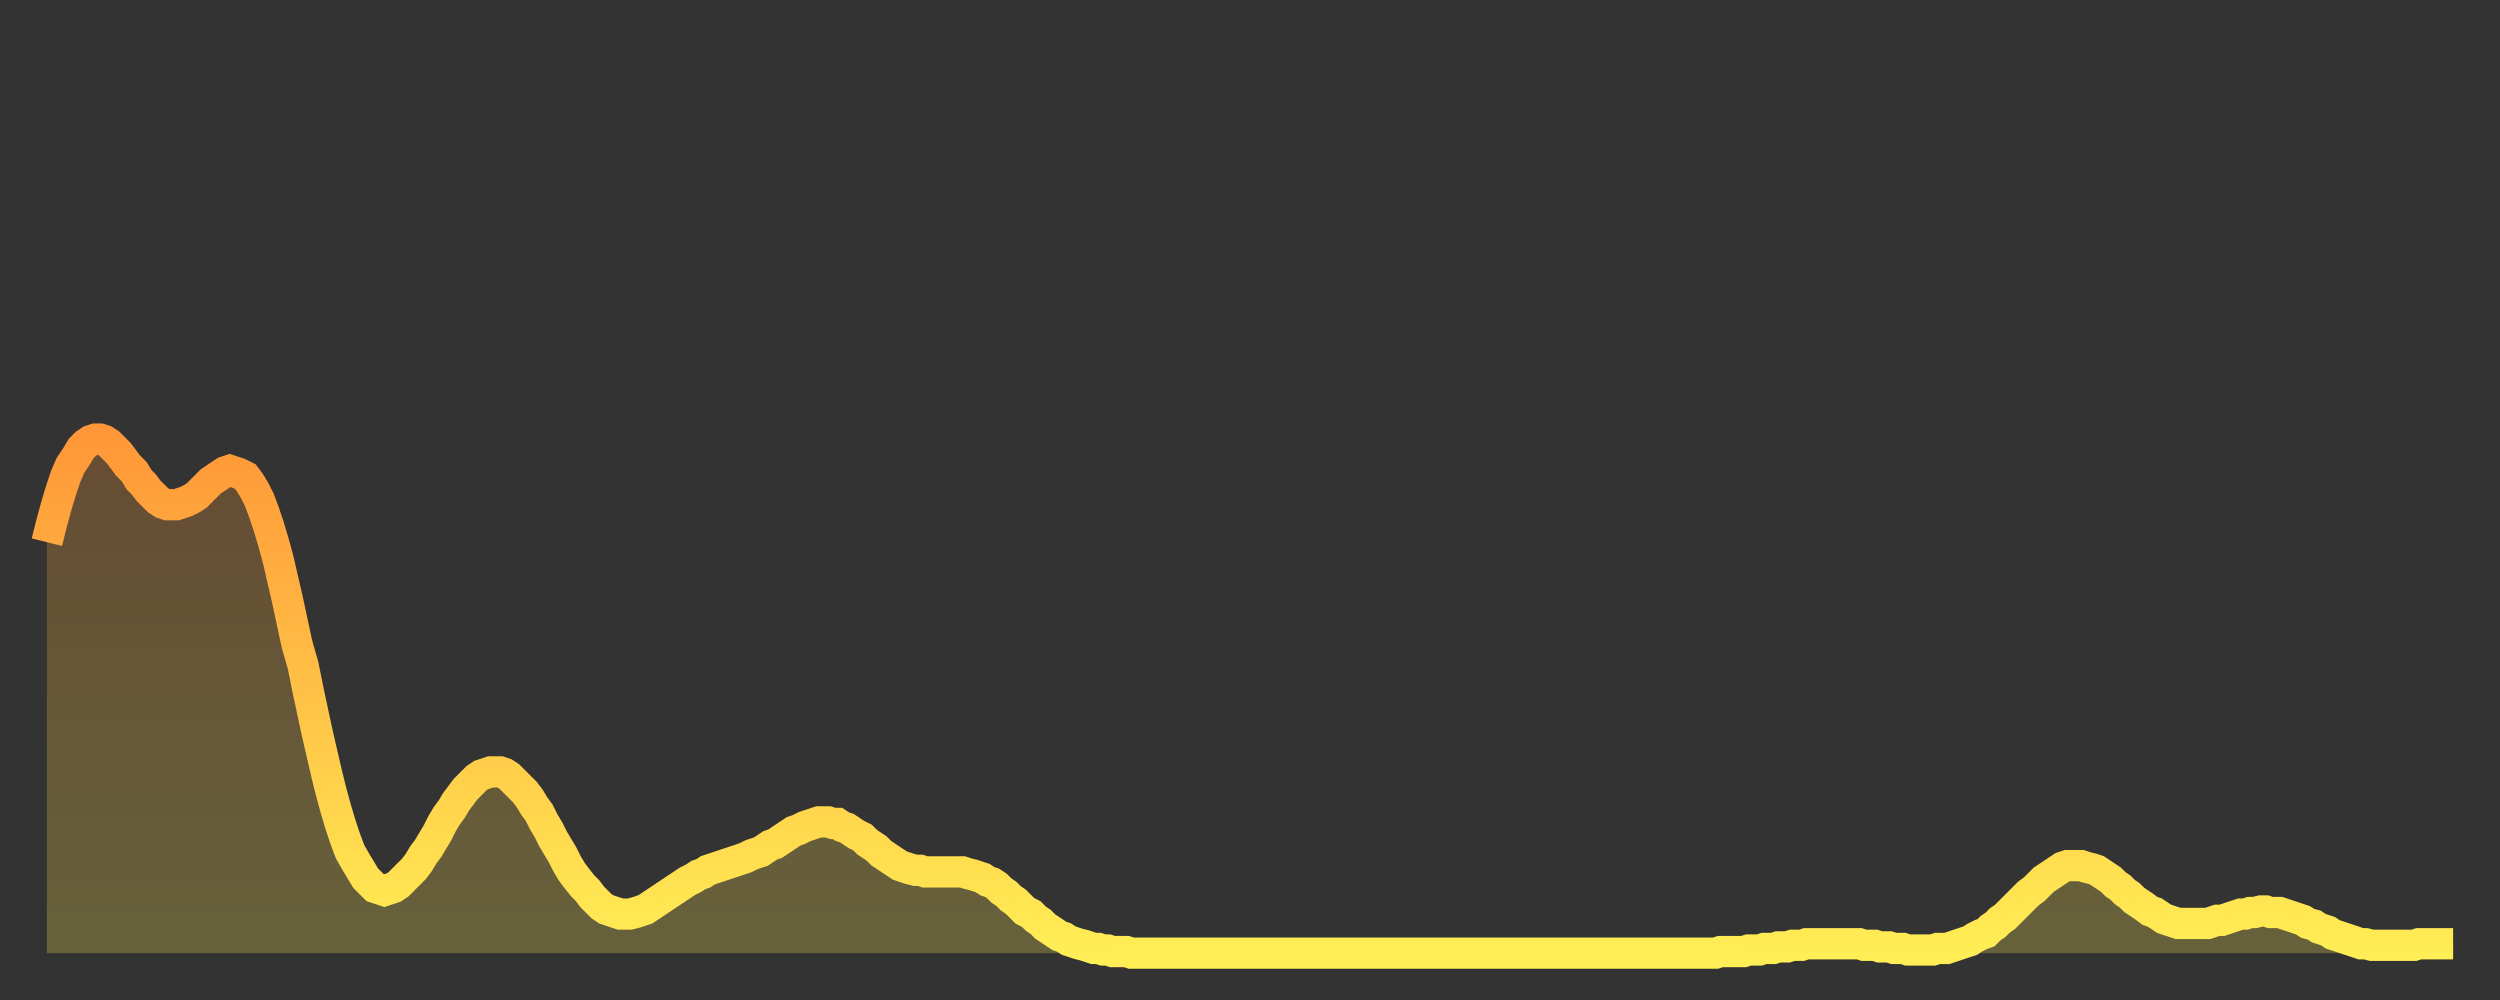 <?xml version="1.0" encoding="utf-8" ?>
<svg baseProfile="full" height="64" version="1.1" width="160" xmlns="http://www.w3.org/2000/svg" xmlns:ev="http://www.w3.org/2001/xml-events" xmlns:xlink="http://www.w3.org/1999/xlink"><rect width="100%" height="100%" fill="#333333" stroke="none"/><defs><linearGradient id="id355714" x1="0" x2="0" y1="0" y2="1"><stop offset="0%" stop-color="#ff9738" /><stop offset="50%" stop-color="#ffc246" /><stop offset="100%" stop-color="#ffee55" /></linearGradient></defs><g transform="translate(3,3)"><g><path d="M 0.0 31.7 0.3 30.5 0.6 29.4 0.9 28.4 1.2 27.5 1.5 26.8 1.9 26.2 2.2 25.7 2.5 25.4 2.8 25.2 3.1 25.1 3.4 25.1 3.7 25.2 4.0 25.4 4.3 25.7 4.6 26.0 4.9 26.4 5.2 26.8 5.6 27.2 5.9 27.7 6.2 28.0 6.5 28.4 6.8 28.7 7.1 29.0 7.4 29.2 7.7 29.3 8.0 29.3 8.3 29.3 8.6 29.2 8.9 29.1 9.3 28.9 9.6 28.7 9.9 28.4 10.2 28.1 10.5 27.8 10.8 27.6 11.1 27.4 11.4 27.2 11.7 27.1 12.0 27.2 12.3 27.3 12.7 27.5 13.0 27.9 13.3 28.4 13.6 29.0 13.9 29.8 14.2 30.7 14.5 31.7 14.8 32.8 15.1 34.1 15.4 35.4 15.7 36.8 16.0 38.2 16.4 39.6 16.7 41.1 17.0 42.5 17.3 43.9 17.6 45.2 17.9 46.5 18.2 47.7 18.5 48.8 18.8 49.8 19.1 50.7 19.4 51.5 19.8 52.2 20.1 52.7 20.4 53.2 20.7 53.5 21.0 53.8 21.3 53.9 21.6 54.0 21.9 53.9 22.2 53.8 22.5 53.6 22.8 53.3 23.1 53.0 23.5 52.6 23.8 52.2 24.1 51.7 24.4 51.3 24.7 50.8 25.0 50.3 25.3 49.7 25.6 49.2 25.9 48.8 26.2 48.3 26.5 47.9 26.8 47.5 27.2 47.1 27.5 46.8 27.8 46.6 28.1 46.5 28.4 46.4 28.7 46.4 29.0 46.4 29.3 46.5 29.6 46.7 29.9 47.0 30.2 47.3 30.6 47.7 30.9 48.1 31.2 48.6 31.5 49.0 31.8 49.6 32.1 50.1 32.4 50.7 32.7 51.2 33.0 51.7 33.3 52.3 33.6 52.8 33.9 53.2 34.3 53.7 34.6 54.0 34.9 54.4 35.2 54.7 35.5 55.0 35.8 55.2 36.1 55.3 36.4 55.4 36.7 55.5 37.0 55.5 37.3 55.5 37.7 55.4 38.0 55.3 38.3 55.2 38.6 55.0 38.9 54.8 39.2 54.6 39.5 54.4 39.8 54.2 40.1 54.0 40.4 53.8 40.7 53.6 41.0 53.4 41.4 53.2 41.7 53.0 42.0 52.9 42.3 52.7 42.6 52.6 42.9 52.5 43.2 52.4 43.5 52.3 43.8 52.2 44.1 52.1 44.4 52.0 44.7 51.9 45.1 51.7 45.4 51.6 45.7 51.5 46.0 51.3 46.3 51.1 46.6 51.0 46.9 50.8 47.2 50.6 47.5 50.4 47.8 50.2 48.1 50.1 48.5 49.9 48.8 49.8 49.1 49.7 49.4 49.6 49.7 49.6 50.0 49.6 50.3 49.7 50.6 49.7 50.9 49.9 51.2 50.0 51.5 50.2 51.8 50.4 52.2 50.6 52.5 50.9 52.8 51.1 53.1 51.3 53.4 51.6 53.7 51.8 54.0 52.0 54.3 52.2 54.6 52.4 54.9 52.5 55.2 52.6 55.6 52.7 55.9 52.7 56.2 52.8 56.5 52.8 56.8 52.8 57.1 52.8 57.4 52.8 57.7 52.8 58.0 52.8 58.3 52.8 58.6 52.8 58.9 52.9 59.3 53.0 59.6 53.1 59.9 53.2 60.2 53.4 60.5 53.5 60.8 53.7 61.1 54.0 61.4 54.2 61.7 54.5 62.0 54.7 62.3 55.0 62.6 55.3 63.0 55.5 63.3 55.8 63.6 56.0 63.9 56.3 64.2 56.5 64.5 56.7 64.8 56.9 65.1 57.0 65.4 57.2 65.7 57.3 66.0 57.4 66.4 57.5 66.7 57.6 67.0 57.7 67.3 57.7 67.6 57.8 67.9 57.8 68.2 57.9 68.5 57.9 68.8 57.9 69.1 57.9 69.4 58.0 69.7 58.0 70.1 58.0 70.4 58.0 70.7 58.0 71.0 58.0 71.3 58.0 71.6 58.0 71.9 58.0 72.2 58.0 72.5 58.0 72.8 58.0 73.1 58.0 73.5 58.0 73.8 58.0 74.1 58.0 74.4 58.0 74.7 58.0 75.0 58.0 75.3 58.0 75.6 58.0 75.9 58.0 76.2 58.0 76.5 58.0 76.8 58.0 77.2 58.0 77.5 58.0 77.8 58.0 78.1 58.0 78.4 58.0 78.7 58.0 79.0 58.0 79.3 58.0 79.6 58.0 79.9 58.0 80.2 58.0 80.5 58.0 80.9 58.0 81.2 58.0 81.5 58.0 81.8 58.0 82.1 58.0 82.4 58.0 82.7 58.0 83.0 58.0 83.3 58.0 83.6 58.0 83.9 58.0 84.3 58.0 84.6 58.0 84.9 58.0 85.2 58.0 85.5 58.0 85.8 58.0 86.1 58.0 86.4 58.0 86.7 58.0 87.0 58.0 87.3 58.0 87.6 58.0 88.0 58.0 88.3 58.0 88.6 58.0 88.9 58.0 89.2 58.0 89.5 58.0 89.8 58.0 90.1 58.0 90.4 58.0 90.7 58.0 91.0 58.0 91.4 58.0 91.7 58.0 92.0 58.0 92.3 58.0 92.6 58.0 92.9 58.0 93.2 58.0 93.5 58.0 93.8 58.0 94.1 58.0 94.4 58.0 94.7 58.0 95.1 58.0 95.4 58.0 95.7 58.0 96.0 58.0 96.3 58.0 96.6 58.0 96.9 58.0 97.2 58.0 97.5 58.0 97.8 58.0 98.1 58.0 98.4 58.0 98.8 58.0 99.1 58.0 99.4 58.0 99.7 58.0 100.0 58.0 100.3 58.0 100.6 58.0 100.9 58.0 101.2 58.0 101.5 58.0 101.8 58.0 102.2 58.0 102.5 58.0 102.8 58.0 103.1 58.0 103.4 58.0 103.7 58.0 104.0 58.0 104.3 58.0 104.6 58.0 104.9 58.0 105.2 58.0 105.5 58.0 105.9 58.0 106.2 58.0 106.5 58.0 106.8 58.0 107.1 57.9 107.4 57.9 107.7 57.9 108.0 57.9 108.3 57.9 108.6 57.9 108.9 57.8 109.3 57.8 109.6 57.8 109.9 57.7 110.2 57.7 110.5 57.7 110.8 57.6 111.1 57.6 111.4 57.6 111.7 57.5 112.0 57.5 112.3 57.5 112.6 57.4 113.0 57.4 113.3 57.4 113.6 57.4 113.9 57.4 114.2 57.4 114.5 57.4 114.8 57.4 115.1 57.4 115.4 57.4 115.7 57.4 116.0 57.4 116.3 57.5 116.7 57.5 117.0 57.5 117.3 57.6 117.6 57.6 117.9 57.6 118.2 57.7 118.5 57.7 118.8 57.7 119.1 57.8 119.4 57.8 119.7 57.8 120.1 57.8 120.4 57.8 120.7 57.8 121.0 57.7 121.3 57.7 121.6 57.7 121.9 57.6 122.2 57.5 122.5 57.4 122.8 57.3 123.1 57.2 123.4 57.0 123.8 56.8 124.1 56.7 124.4 56.4 124.7 56.2 125.0 55.9 125.3 55.7 125.6 55.4 125.9 55.1 126.2 54.8 126.5 54.5 126.8 54.2 127.2 53.9 127.5 53.6 127.8 53.3 128.1 53.1 128.4 52.9 128.7 52.7 129.0 52.5 129.3 52.4 129.6 52.4 129.9 52.4 130.2 52.4 130.5 52.5 130.9 52.6 131.2 52.7 131.5 52.9 131.8 53.1 132.1 53.3 132.4 53.6 132.7 53.8 133.0 54.1 133.3 54.3 133.6 54.6 133.9 54.8 134.2 55.0 134.6 55.3 134.9 55.4 135.2 55.6 135.5 55.8 135.8 55.9 136.1 56.0 136.4 56.1 136.7 56.1 137.0 56.1 137.3 56.1 137.6 56.1 138.0 56.1 138.3 56.1 138.6 56.0 138.9 55.9 139.2 55.9 139.5 55.8 139.8 55.7 140.1 55.6 140.4 55.5 140.7 55.5 141.0 55.4 141.3 55.4 141.7 55.3 142.0 55.3 142.3 55.4 142.6 55.4 142.9 55.4 143.2 55.5 143.5 55.6 143.8 55.7 144.1 55.8 144.4 55.9 144.7 56.1 145.1 56.2 145.4 56.4 145.7 56.5 146.0 56.6 146.3 56.8 146.6 56.9 146.9 57.0 147.2 57.1 147.5 57.2 147.8 57.3 148.1 57.4 148.4 57.4 148.8 57.5 149.1 57.5 149.4 57.5 149.7 57.5 150.0 57.5 150.3 57.5 150.6 57.5 150.9 57.5 151.2 57.5 151.5 57.5 151.8 57.4 152.1 57.4 152.5 57.4 152.8 57.4 153.1 57.4 153.4 57.4 153.7 57.4 154.0 57.4" fill="none" id="graph-curve" opacity="1" stroke="url(#id355714)" stroke-width="2" /><path d="M 0 58 L 0.0 31.7 0.3 30.5 0.6 29.4 0.9 28.4 1.2 27.5 1.5 26.8 1.9 26.2 2.2 25.7 2.5 25.4 2.8 25.2 3.1 25.1 3.4 25.1 3.7 25.2 4.0 25.4 4.3 25.7 4.6 26.0 4.9 26.4 5.2 26.8 5.6 27.2 5.9 27.7 6.2 28.0 6.5 28.4 6.8 28.7 7.1 29.0 7.4 29.2 7.7 29.3 8.0 29.3 8.3 29.3 8.6 29.2 8.9 29.1 9.3 28.9 9.6 28.7 9.9 28.4 10.2 28.1 10.5 27.8 10.8 27.6 11.1 27.4 11.4 27.2 11.7 27.1 12.0 27.2 12.3 27.3 12.7 27.5 13.0 27.9 13.3 28.4 13.6 29.0 13.9 29.8 14.2 30.7 14.5 31.7 14.8 32.8 15.1 34.1 15.4 35.4 15.7 36.8 16.0 38.2 16.4 39.6 16.7 41.1 17.0 42.5 17.3 43.9 17.6 45.2 17.9 46.5 18.2 47.7 18.5 48.8 18.8 49.8 19.1 50.7 19.4 51.5 19.8 52.2 20.1 52.7 20.4 53.2 20.7 53.5 21.0 53.8 21.3 53.9 21.6 54.0 21.9 53.9 22.2 53.8 22.5 53.6 22.8 53.3 23.1 53.0 23.5 52.6 23.8 52.2 24.1 51.7 24.4 51.3 24.7 50.8 25.0 50.3 25.3 49.7 25.6 49.2 25.9 48.8 26.2 48.3 26.5 47.9 26.8 47.5 27.2 47.1 27.5 46.8 27.8 46.6 28.1 46.5 28.4 46.4 28.7 46.4 29.0 46.4 29.3 46.5 29.6 46.7 29.9 47.0 30.2 47.3 30.6 47.7 30.9 48.1 31.2 48.6 31.5 49.0 31.8 49.6 32.1 50.1 32.4 50.7 32.7 51.2 33.0 51.7 33.3 52.3 33.6 52.8 33.9 53.2 34.3 53.7 34.6 54.0 34.9 54.4 35.2 54.7 35.5 55.0 35.8 55.2 36.1 55.3 36.4 55.4 36.7 55.5 37.0 55.5 37.3 55.5 37.7 55.4 38.0 55.3 38.3 55.2 38.6 55.0 38.9 54.8 39.2 54.6 39.5 54.4 39.8 54.2 40.1 54.0 40.4 53.8 40.7 53.6 41.0 53.4 41.4 53.2 41.7 53.0 42.0 52.9 42.3 52.7 42.6 52.6 42.9 52.5 43.2 52.4 43.5 52.3 43.8 52.2 44.1 52.1 44.4 52.0 44.7 51.9 45.1 51.7 45.4 51.6 45.7 51.5 46.0 51.3 46.3 51.1 46.6 51.0 46.9 50.8 47.2 50.6 47.5 50.4 47.8 50.2 48.1 50.1 48.5 49.9 48.8 49.8 49.1 49.7 49.4 49.6 49.7 49.6 50.0 49.6 50.3 49.7 50.6 49.7 50.9 49.9 51.2 50.0 51.5 50.2 51.8 50.4 52.2 50.6 52.5 50.9 52.8 51.1 53.1 51.3 53.4 51.6 53.7 51.8 54.0 52.0 54.3 52.2 54.6 52.4 54.9 52.5 55.2 52.6 55.6 52.7 55.9 52.7 56.2 52.8 56.5 52.8 56.8 52.8 57.1 52.8 57.4 52.8 57.7 52.8 58.0 52.8 58.3 52.8 58.6 52.8 58.9 52.9 59.3 53.0 59.6 53.1 59.9 53.2 60.2 53.4 60.5 53.5 60.8 53.7 61.1 54.0 61.4 54.2 61.7 54.5 62.0 54.7 62.3 55.0 62.6 55.3 63.0 55.5 63.3 55.8 63.6 56.0 63.9 56.3 64.2 56.5 64.5 56.7 64.8 56.9 65.1 57.0 65.4 57.2 65.7 57.3 66.0 57.4 66.4 57.5 66.7 57.6 67.0 57.7 67.3 57.7 67.6 57.8 67.9 57.8 68.2 57.9 68.5 57.9 68.8 57.9 69.1 57.9 69.4 58.0 69.7 58.0 70.1 58.0 70.4 58.0 70.7 58.0 71.0 58.0 71.3 58.0 71.6 58.0 71.9 58.0 72.2 58.0 72.5 58.0 72.8 58.0 73.1 58.0 73.5 58.0 73.8 58.0 74.1 58.0 74.4 58.0 74.7 58.0 75.0 58.0 75.3 58.0 75.6 58.0 75.9 58.0 76.2 58.0 76.5 58.0 76.8 58.0 77.2 58.0 77.5 58.0 77.8 58.0 78.1 58.0 78.4 58.0 78.7 58.0 79.0 58.0 79.3 58.0 79.6 58.0 79.9 58.0 80.2 58.0 80.5 58.0 80.9 58.0 81.2 58.0 81.5 58.0 81.8 58.0 82.1 58.0 82.4 58.0 82.7 58.0 83.0 58.0 83.3 58.0 83.6 58.0 83.9 58.0 84.3 58.0 84.6 58.0 84.9 58.0 85.2 58.0 85.5 58.0 85.8 58.0 86.1 58.0 86.4 58.0 86.7 58.0 87.0 58.0 87.3 58.0 87.6 58.0 88.0 58.0 88.3 58.0 88.6 58.0 88.9 58.0 89.2 58.0 89.5 58.0 89.8 58.0 90.1 58.0 90.4 58.0 90.7 58.0 91.0 58.0 91.4 58.0 91.7 58.0 92.0 58.0 92.3 58.0 92.6 58.0 92.9 58.0 93.2 58.0 93.5 58.0 93.8 58.0 94.1 58.0 94.4 58.0 94.7 58.0 95.1 58.0 95.4 58.0 95.7 58.0 96.0 58.0 96.3 58.0 96.6 58.0 96.9 58.0 97.2 58.0 97.5 58.0 97.8 58.0 98.1 58.0 98.4 58.0 98.8 58.0 99.1 58.0 99.4 58.0 99.7 58.0 100.0 58.0 100.3 58.0 100.6 58.0 100.9 58.0 101.2 58.0 101.5 58.0 101.8 58.0 102.2 58.0 102.5 58.0 102.8 58.0 103.1 58.0 103.4 58.0 103.7 58.0 104.0 58.0 104.3 58.0 104.6 58.0 104.9 58.0 105.2 58.0 105.5 58.0 105.9 58.0 106.2 58.0 106.5 58.0 106.8 58.0 107.1 57.9 107.4 57.9 107.7 57.9 108.0 57.9 108.3 57.9 108.6 57.9 108.9 57.8 109.3 57.8 109.6 57.8 109.9 57.7 110.2 57.7 110.5 57.7 110.8 57.6 111.1 57.6 111.4 57.6 111.7 57.5 112.0 57.5 112.3 57.5 112.6 57.4 113.0 57.4 113.3 57.4 113.6 57.4 113.9 57.4 114.2 57.4 114.5 57.4 114.8 57.4 115.1 57.4 115.4 57.4 115.7 57.4 116.0 57.4 116.3 57.5 116.7 57.5 117.0 57.5 117.3 57.6 117.6 57.6 117.9 57.6 118.2 57.7 118.5 57.7 118.8 57.7 119.1 57.8 119.4 57.8 119.7 57.8 120.1 57.8 120.4 57.8 120.7 57.8 121.0 57.7 121.3 57.7 121.6 57.7 121.9 57.6 122.2 57.5 122.5 57.4 122.8 57.3 123.1 57.2 123.4 57.0 123.8 56.8 124.1 56.7 124.4 56.4 124.7 56.2 125.0 55.9 125.3 55.7 125.6 55.4 125.9 55.1 126.2 54.8 126.5 54.5 126.8 54.2 127.2 53.9 127.5 53.6 127.8 53.3 128.1 53.1 128.4 52.9 128.7 52.7 129.0 52.5 129.3 52.4 129.6 52.4 129.9 52.4 130.2 52.4 130.5 52.5 130.9 52.6 131.2 52.7 131.5 52.9 131.8 53.1 132.1 53.3 132.4 53.6 132.7 53.8 133.0 54.1 133.3 54.3 133.6 54.6 133.9 54.8 134.2 55.0 134.6 55.3 134.9 55.4 135.2 55.6 135.5 55.8 135.8 55.9 136.1 56.0 136.4 56.1 136.7 56.1 137.0 56.1 137.3 56.1 137.6 56.1 138.0 56.1 138.3 56.1 138.6 56.0 138.9 55.9 139.2 55.9 139.5 55.8 139.8 55.7 140.1 55.6 140.4 55.5 140.7 55.5 141.0 55.4 141.3 55.4 141.7 55.3 142.0 55.3 142.3 55.4 142.6 55.4 142.9 55.4 143.2 55.5 143.5 55.6 143.8 55.7 144.1 55.8 144.4 55.9 144.7 56.1 145.1 56.2 145.4 56.4 145.7 56.5 146.0 56.6 146.3 56.8 146.6 56.9 146.9 57.0 147.2 57.1 147.5 57.2 147.8 57.3 148.1 57.4 148.4 57.4 148.8 57.5 149.1 57.5 149.4 57.5 149.7 57.5 150.0 57.5 150.3 57.5 150.6 57.5 150.9 57.5 151.2 57.5 151.5 57.5 151.8 57.4 152.1 57.4 152.5 57.4 152.8 57.4 153.1 57.4 153.4 57.4 153.7 57.4 154.0 57.4 154 58" fill="url(#id355714)" fill-opacity=".25" id="graph-shadow" /></g></g></svg>